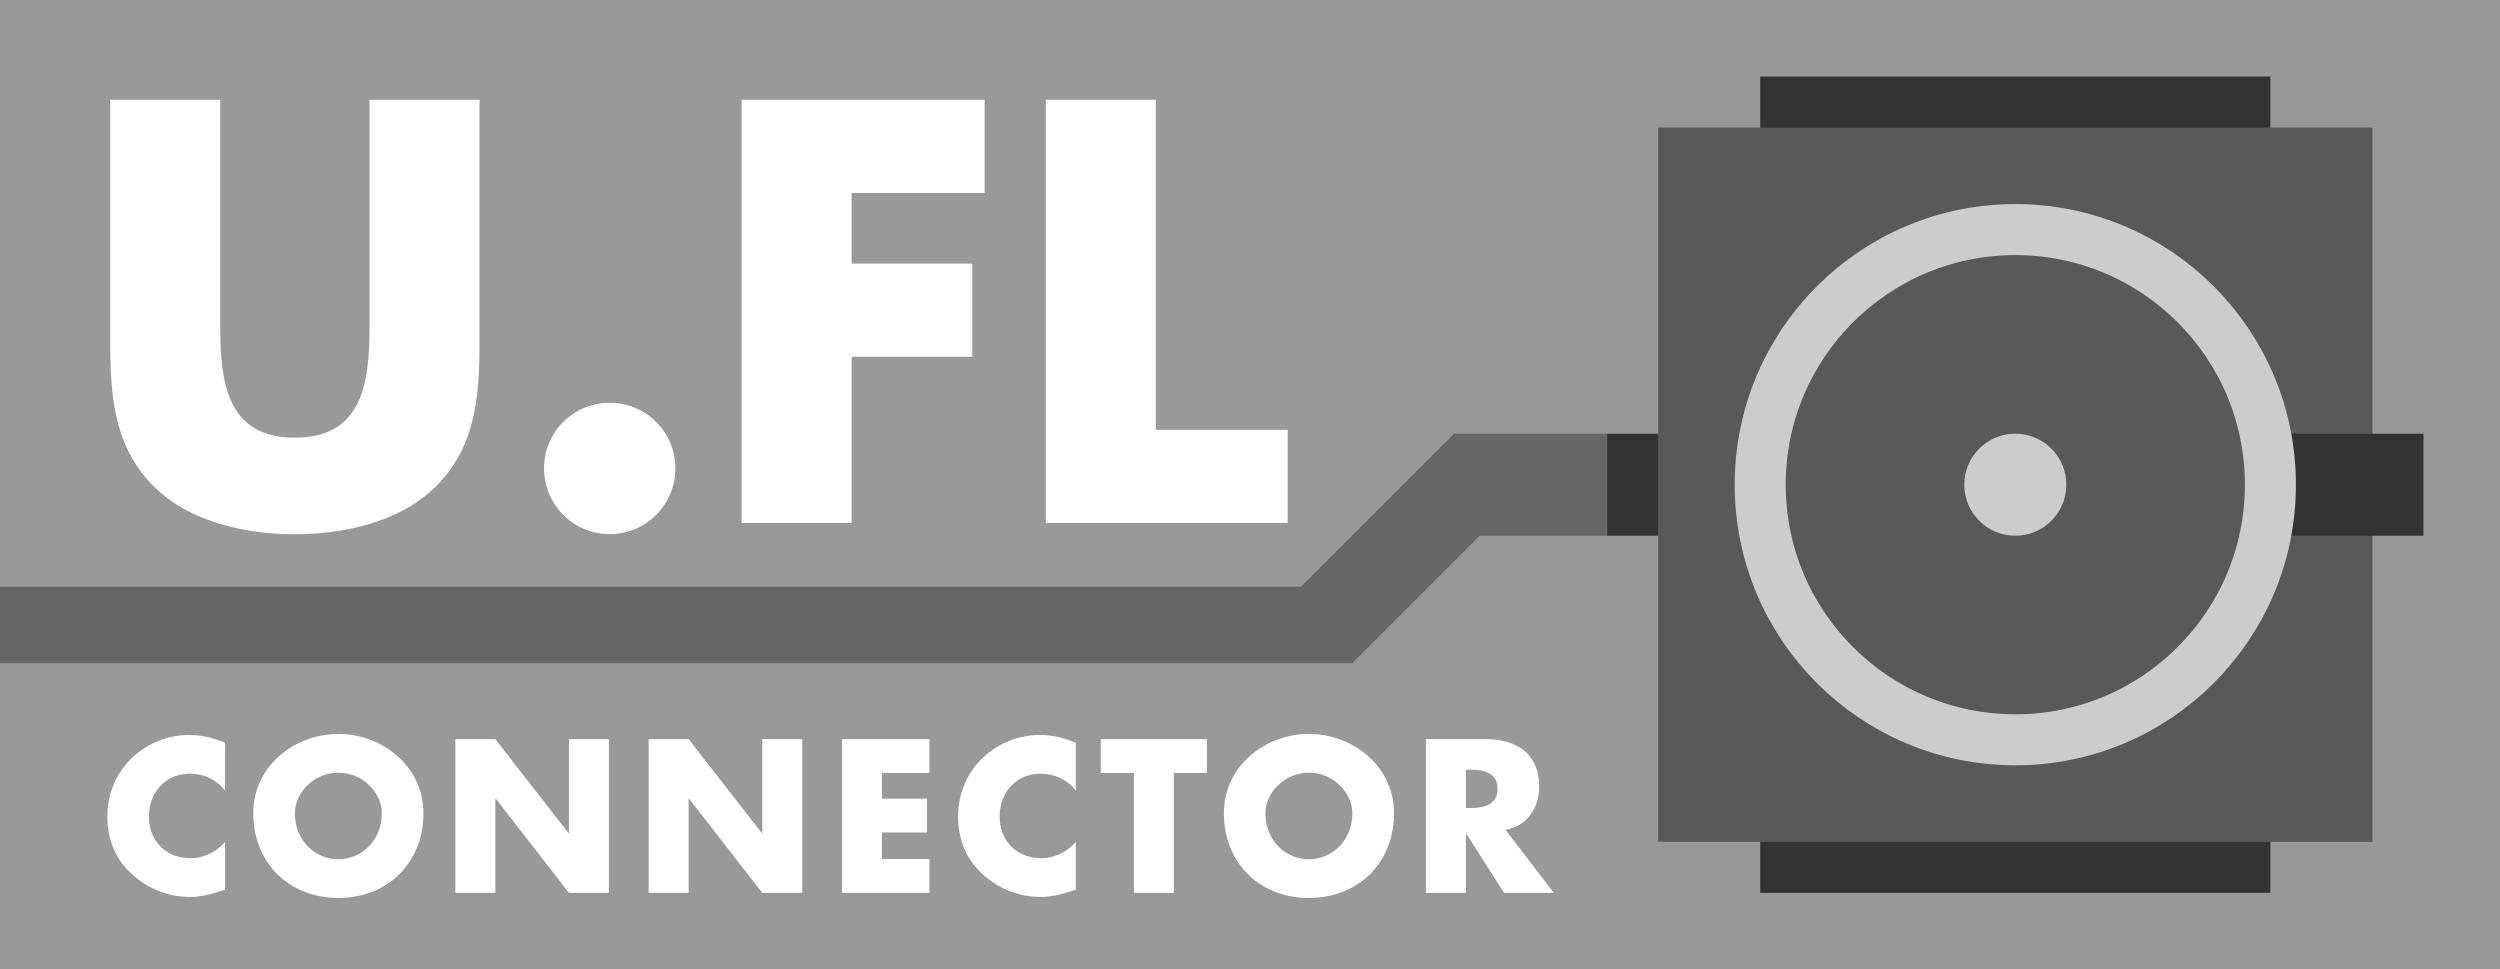 <svg xmlns="http://www.w3.org/2000/svg" width="98" height="38" viewBox="0 0 98 38"><path fill="#999" d="M0 0h98v38H0z"/><path fill="#666" d="M63 21v-4h-6l-6 6H0v3h53l5-5z"/><path fill="#333" d="M69 32h20v3H69zM69 3h20v3H69zM63 17h3v4h-3z"/><path fill="#595959" d="M65 5h28v28H65z"/><path fill="#333" d="M89 17h6v4h-6z"/><circle fill="none" stroke="#CCC" stroke-width="2" stroke-miterlimit="10" cx="79" cy="19" r="10"/><circle fill="#CCC" cx="79" cy="19" r="2"/><g fill="#FFF"><path d="M18.798 3.91v9.33c0 2.134-.088 4.246-1.738 5.853-1.386 1.364-3.564 1.849-5.5 1.849-1.937 0-4.115-.483-5.501-1.849-1.65-1.606-1.738-3.719-1.738-5.853V3.91h4.312v8.735c0 2.156.154 4.511 2.927 4.511s2.926-2.354 2.926-4.511V3.91h4.312zM26.476 18.365a2.578 2.578 0 0 1-2.575 2.574 2.577 2.577 0 0 1-2.574-2.574 2.564 2.564 0 0 1 2.574-2.574 2.565 2.565 0 0 1 2.575 2.574zM33.383 7.562v2.772h4.73v3.653h-4.73V20.5H29.07V3.91h9.527v3.652h-5.214zM45.307 16.848h5.171V20.5h-9.483V3.91h4.312v12.938z"/></g><g fill="#FFF"><path d="M8.821 30.994c-.319-.432-.84-.664-1.375-.664-.96 0-1.607.736-1.607 1.672 0 .951.655 1.639 1.631 1.639.512 0 1.023-.248 1.352-.64v1.879c-.52.16-.896.28-1.383.28-.84 0-1.64-.32-2.263-.889-.664-.6-.968-1.383-.968-2.277 0-.824.312-1.615.888-2.207a3.272 3.272 0 0 1 2.295-.977c.503 0 .967.112 1.431.305l-.001 1.879zM16.597 31.874c0 1.95-1.399 3.326-3.334 3.326s-3.334-1.376-3.334-3.326c0-1.823 1.599-3.103 3.334-3.103s3.334 1.28 3.334 3.103zm-5.037.008c0 1.039.768 1.8 1.703 1.8s1.703-.761 1.703-1.8c0-.832-.768-1.591-1.703-1.591s-1.703.759-1.703 1.591zM17.85 28.973h1.567l2.87 3.686h.016v-3.686h1.567V35h-1.567l-2.87-3.693h-.016V35H17.85v-6.027zM25.428 28.973h1.567l2.87 3.686h.016v-3.686h1.567V35h-1.567l-2.87-3.693h-.016V35h-1.567v-6.027zM34.572 30.299v1.008h1.767v1.326h-1.767v1.04h1.862V35h-3.43v-6.027h3.43v1.326h-1.862zM42.17 30.994c-.319-.432-.84-.664-1.375-.664-.96 0-1.607.736-1.607 1.672 0 .951.656 1.639 1.631 1.639.512 0 1.023-.248 1.352-.64v1.879c-.52.16-.896.28-1.383.28-.84 0-1.64-.32-2.263-.889-.664-.6-.968-1.383-.968-2.277 0-.824.312-1.615.888-2.207a3.271 3.271 0 0 1 2.294-.977c.504 0 .968.112 1.432.305l-.001 1.879zM46.015 35h-1.567v-4.701h-1.295v-1.326h4.158v1.326h-1.296V35zM54.645 31.874c0 1.95-1.399 3.326-3.334 3.326-1.936 0-3.334-1.376-3.334-3.326 0-1.823 1.599-3.103 3.334-3.103 1.734 0 3.334 1.28 3.334 3.103zm-5.04.008c0 1.039.769 1.8 1.703 1.8.936 0 1.703-.761 1.703-1.8 0-.832-.768-1.591-1.703-1.591-.934 0-1.703.759-1.703 1.591zM60.91 35h-1.951l-1.479-2.318h-.017V35h-1.567v-6.027h2.344c1.191 0 2.095.566 2.095 1.854 0 .832-.464 1.551-1.319 1.703L60.91 35zm-3.446-3.326h.151c.512 0 1.088-.096 1.088-.752 0-.654-.576-.751-1.088-.751h-.151v1.503z"/></g></svg>
